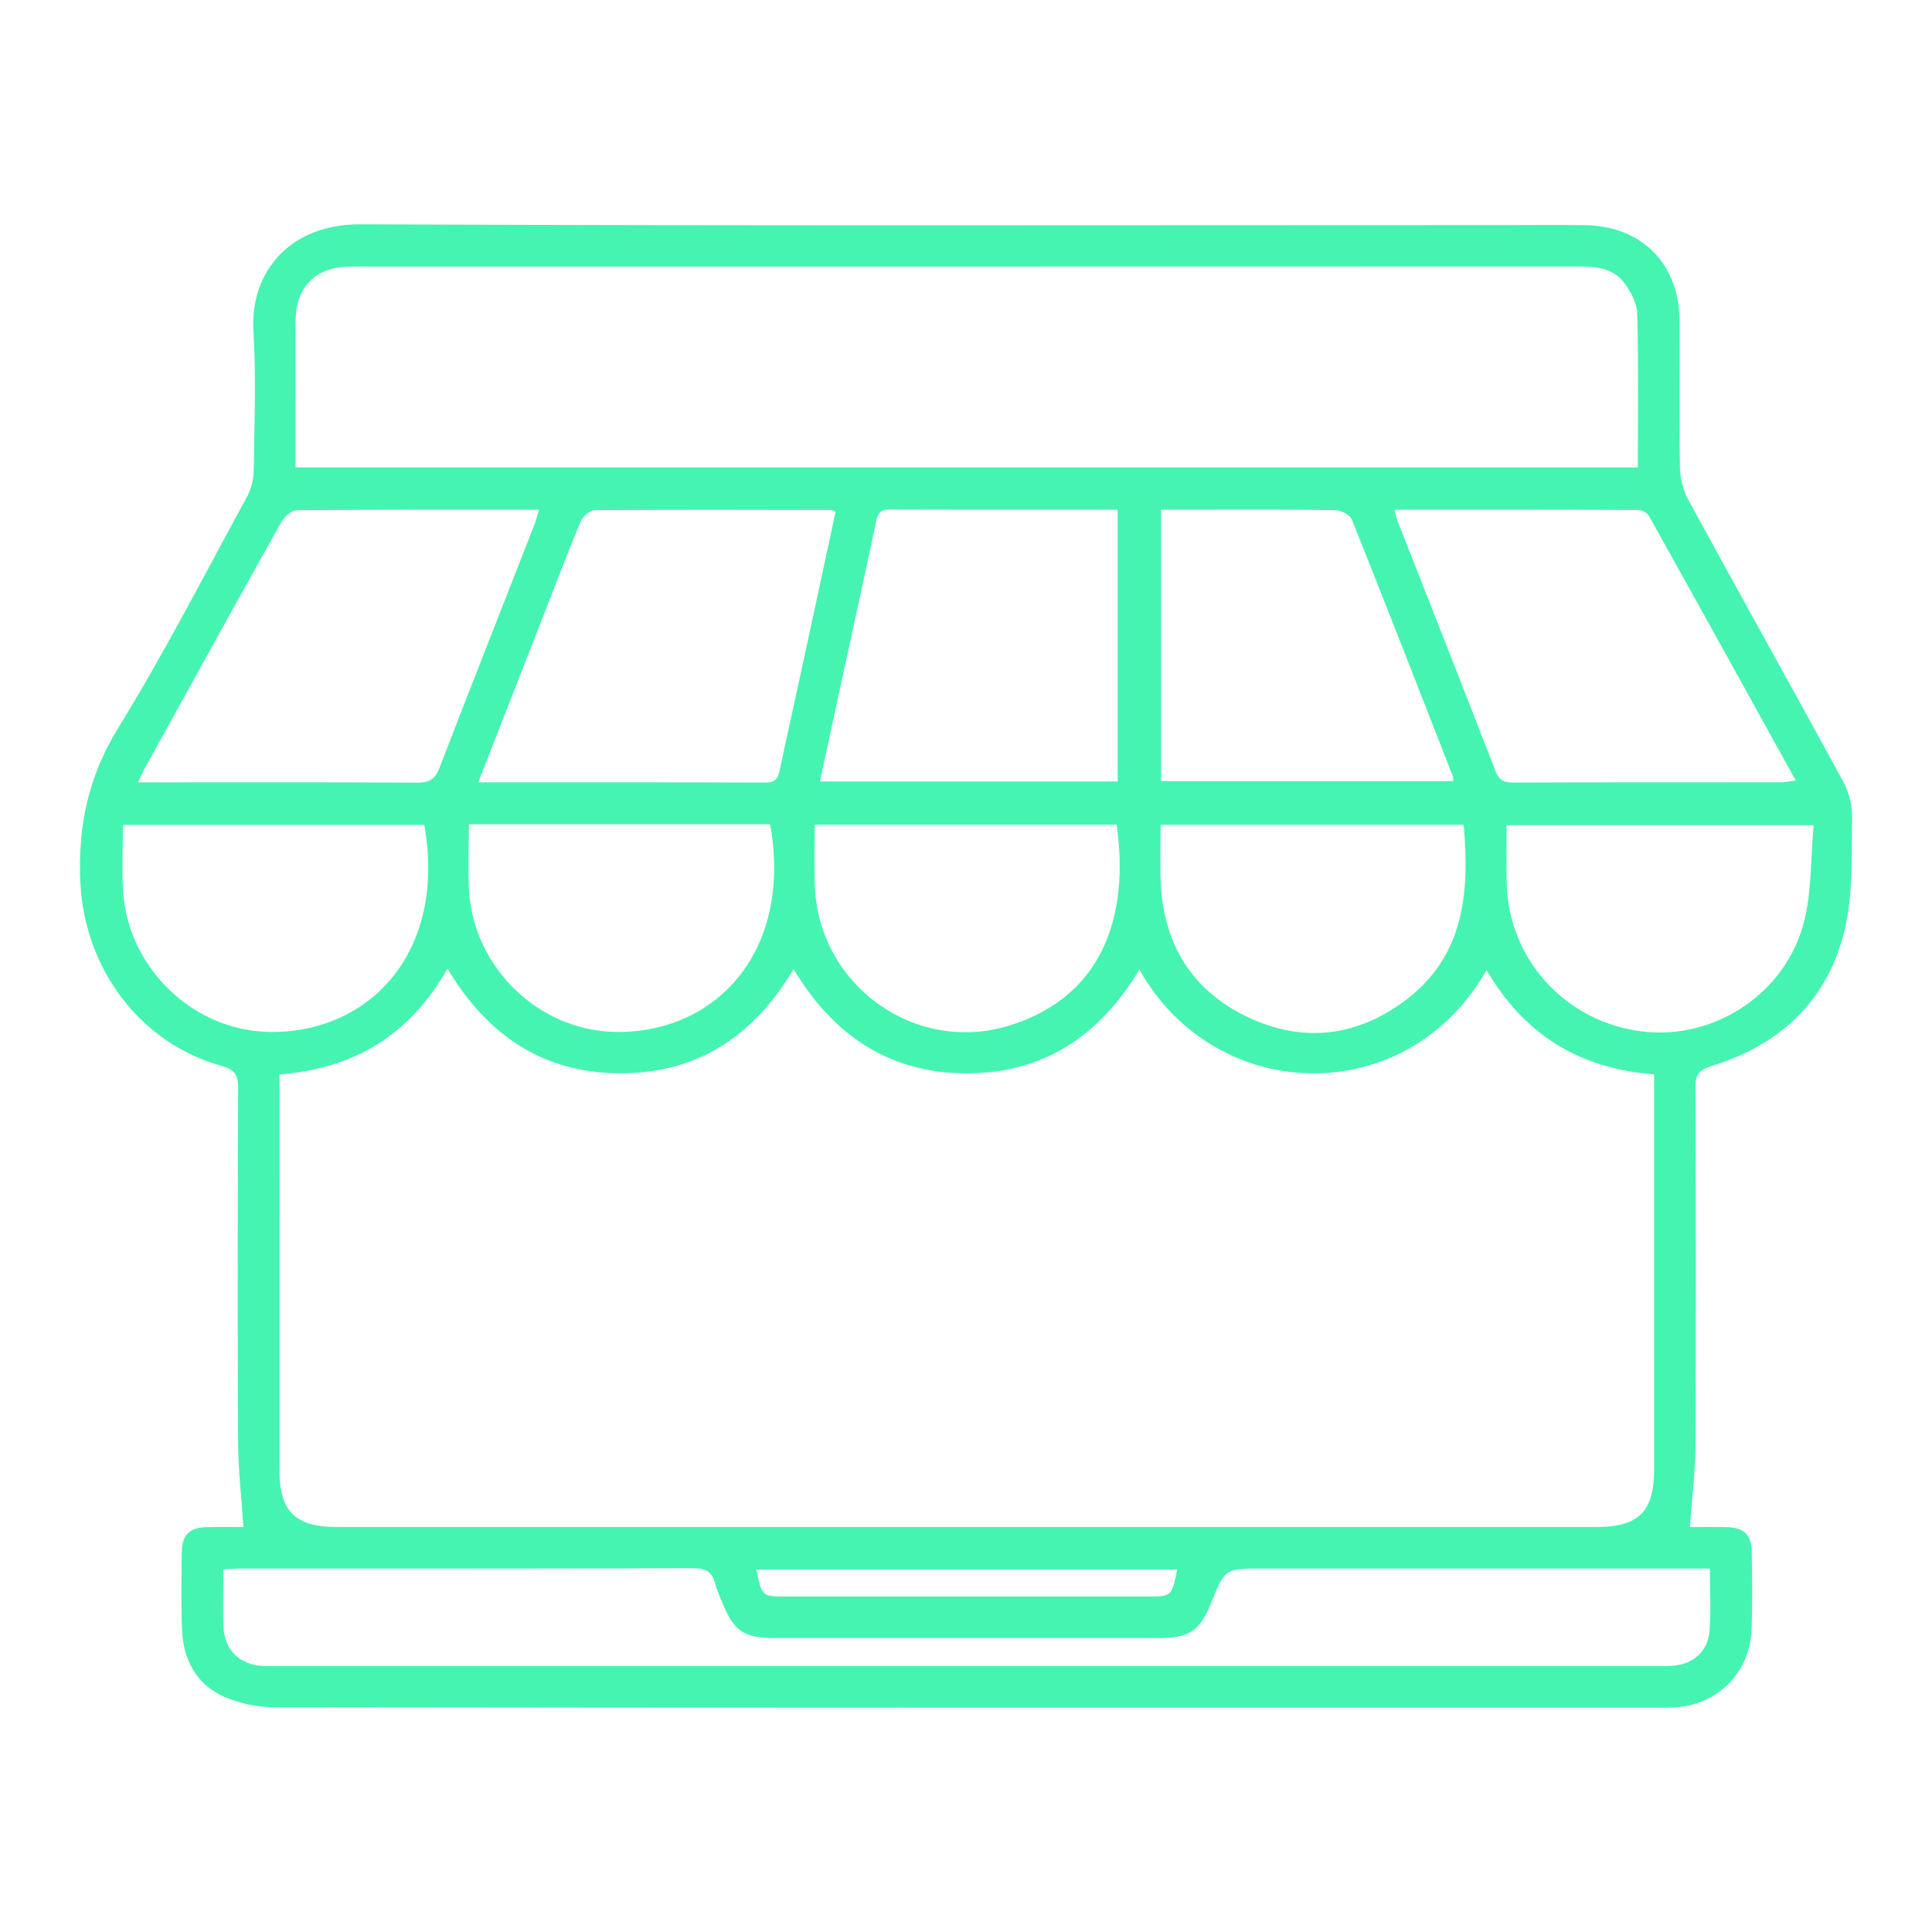 <?xml version="1.0" encoding="utf-8"?>
<!-- Generator: Adobe Illustrator 27.8.1, SVG Export Plug-In . SVG Version: 6.00 Build 0)  -->
<svg version="1.1" id="Layer_1" xmlns="http://www.w3.org/2000/svg" xmlns:xlink="http://www.w3.org/1999/xlink" x="0px" y="0px"
	 viewBox="0 0 141.732 141.732" style="enable-background:new 0 0 141.732 141.732;" xml:space="preserve">
<g>
	<path style="fill:#45F4B1;" d="M17.859,112.024c-0.14-2.119-0.381-4.158-0.391-6.198
		c-0.043-8.671-0.033-17.343,0.003-26.015c0.004-0.964-0.244-1.351-1.229-1.625
		c-6.013-1.669-10.037-7.167-10.344-13.418c-0.203-4.141,0.571-7.793,2.788-11.39
		c3.387-5.498,6.338-11.265,9.437-16.939c0.306-0.561,0.483-1.264,0.491-1.903
		c0.047-3.426,0.184-6.862-0.021-10.276c-0.257-4.294,2.669-7.829,7.844-7.806
		c28.003,0.121,56.006,0.058,84.009,0.058c1.946,0,3.892-0.02,5.837,0.006
		c4.137,0.055,6.905,2.836,6.925,6.963c0.017,3.595-0.032,7.192,0.032,10.786
		c0.014,0.801,0.222,1.68,0.604,2.38c3.763,6.899,7.601,13.758,11.359,20.66
		c0.421,0.773,0.679,1.748,0.663,2.623c-0.048,2.695,0.088,5.466-0.491,8.063
		c-1.169,5.244-4.645,8.61-9.759,10.19c-0.954,0.295-1.246,0.638-1.242,1.617
		c0.038,8.756,0.047,17.513,0.003,26.269c-0.01,1.956-0.263,3.911-0.41,5.957
		c0.723,0,1.729-0.022,2.734,0.006c1.226,0.033,1.785,0.566,1.805,1.794
		c0.032,1.903,0.066,3.809-0.013,5.71c-0.134,3.244-2.556,5.6-5.792,5.732
		c-0.338,0.014-0.677,0.012-1.015,0.012c-33.841,0-67.681,0.011-101.522-0.037
		c-1.34-0.002-2.801-0.308-3.991-0.903c-1.862-0.931-2.743-2.719-2.821-4.798
		c-0.072-1.901-0.044-3.807-0.014-5.71c0.019-1.233,0.573-1.767,1.796-1.8
		C16.143,112.003,17.152,112.024,17.859,112.024z M83.585,71.121
		c-2.928,4.912-7.082,7.636-12.731,7.617c-5.628-0.018-9.742-2.807-12.638-7.647
		c-2.916,4.924-7.068,7.653-12.709,7.646c-5.632-0.008-9.762-2.772-12.682-7.686
		c-1.313,2.334-2.953,4.166-5.097,5.527c-2.183,1.385-4.605,2.016-7.231,2.253
		c0,0.513,0,0.93,0,1.348c0,9.221-0.003,18.442,0.002,27.663
		c0.002,3.044,1.16,4.181,4.239,4.181c30.794,0.001,61.587,0.001,92.381-0
		c3.079-0,4.227-1.132,4.229-4.19c0.005-9.221,0.002-18.442,0.002-27.663
		c0-0.445,0-0.89,0-1.357c-5.545-0.421-9.585-2.971-12.296-7.659
		C103.26,81.428,89.196,81.126,83.585,71.121z M120.152,34.297
		c0-3.852,0.054-7.571-0.044-11.286c-0.02-0.77-0.473-1.622-0.954-2.266
		c-0.873-1.168-2.229-1.194-3.574-1.194c-29.478,0.01-58.957,0.007-88.435,0.007
		c-0.55,0-1.1-0.012-1.649,0.005c-2.342,0.073-3.777,1.502-3.807,3.839
		c-0.027,2.03-0.006,4.06-0.006,6.09c-0,1.591-0,3.181-0,4.805
		C54.567,34.297,87.288,34.297,120.152,34.297z M125.438,115.07
		c-0.683,0-1.189,0-1.695,0c-10.406,0-20.813-0-31.219-0
		c-2.654-0-2.654,0-3.677,2.516c-0.844,2.076-1.589,2.582-3.825,2.582
		c-9.391,0.001-18.782,0.001-28.173,0c-2.25-0-3.004-0.503-3.842-2.557
		c-0.192-0.469-0.417-0.933-0.538-1.421c-0.215-0.865-0.673-1.149-1.6-1.146
		c-11.083,0.037-22.166,0.024-33.249,0.027c-0.401,0-0.801,0.037-1.237,0.058
		c0,1.517-0.049,2.871,0.012,4.22c0.078,1.728,1.195,2.785,2.926,2.87
		c0.38,0.019,0.761,0.009,1.142,0.009c33.63,0,67.26,0,100.89-0
		c0.423-0,0.847,0.01,1.269-0.016c1.563-0.096,2.676-1.042,2.792-2.585
		C125.525,118.168,125.438,116.691,125.438,115.07z M35.081,57.394
		c7.175,0,14.145-0.01,21.114,0.015c0.753,0.003,0.897-0.387,1.022-0.979
		c0.548-2.601,1.13-5.194,1.692-7.792c0.802-3.706,1.597-7.413,2.392-11.106
		c-0.161-0.063-0.238-0.121-0.316-0.121c-5.788-0.01-11.577-0.029-17.365,0.016
		c-0.349,0.003-0.859,0.453-1.014,0.814c-0.813,1.899-1.536,3.837-2.289,5.762
		C38.6,48.395,36.882,52.788,35.081,57.394z M10.119,57.395
		c0.604,0,0.974,0,1.345,0c6.382-0,12.764-0.019,19.146,0.022
		c0.903,0.006,1.32-0.274,1.644-1.116c2.287-5.946,4.629-11.871,6.948-17.805
		c0.127-0.326,0.208-0.67,0.341-1.104c-6.034,0-11.906-0.018-17.778,0.04
		c-0.392,0.004-0.923,0.495-1.147,0.896c-3.342,5.967-6.644,11.957-9.952,17.943
		C10.507,56.556,10.378,56.859,10.119,57.395z M102.307,37.391
		c0.078,0.345,0.095,0.514,0.155,0.667c2.419,6.167,4.854,12.328,7.247,18.505
		c0.264,0.682,0.625,0.848,1.307,0.845c6.552-0.024,13.103-0.013,19.655-0.019
		c0.306-0,0.612-0.072,1.068-0.129c-3.641-6.576-7.192-13.001-10.77-19.41
		c-0.128-0.229-0.522-0.439-0.794-0.44
		C114.262,37.385,108.348,37.391,102.307,37.391z M60.146,57.326
		c7.385,0,14.595,0,21.848,0c0-6.672,0-13.277,0-19.936
		c-5.634,0-11.172,0.013-16.71-0.016c-0.731-0.004-0.895,0.311-1.027,0.941
		c-0.887,4.215-1.819,8.421-2.734,12.631
		C61.068,53.039,60.619,55.134,60.146,57.326z M85.174,57.301
		c7.227,0,14.328,0,21.438,0c-0.011-0.176,0.003-0.266-0.025-0.338
		c-2.457-6.288-4.905-12.58-7.414-18.846c-0.139-0.348-0.794-0.688-1.215-0.695
		c-3.423-0.056-6.847-0.031-10.27-0.032c-0.828-0-1.656,0-2.514,0
		C85.174,44.109,85.174,50.653,85.174,57.301z M9.014,60.512
		c0,1.663-0.081,3.264,0.015,4.853c0.338,5.628,5.132,10.254,10.743,10.338
		c7.338,0.109,13.006-5.854,11.356-15.191
		C23.786,60.512,16.448,60.512,9.014,60.512z M34.397,60.469
		c0,1.708-0.081,3.308,0.015,4.898c0.339,5.628,5.133,10.254,10.744,10.336
		c7.366,0.107,13.004-5.89,11.345-15.233
		C49.197,60.469,41.888,60.469,34.397,60.469z M59.762,60.497
		c0,1.542-0.028,2.933,0.005,4.323c0.172,7.312,7.227,12.554,14.228,10.429
		c6.78-2.058,8.902-7.896,7.92-14.752
		C74.579,60.497,67.24,60.497,59.762,60.497z M85.146,60.505
		c0,1.525-0.065,2.957,0.012,4.382c0.244,4.474,2.355,7.83,6.401,9.74
		c3.997,1.887,7.914,1.449,11.476-1.194c4.4-3.267,4.78-7.936,4.342-12.928
		C100.001,60.505,92.663,60.505,85.146,60.505z M133.047,60.536
		c-7.715,0-15.081,0-22.52,0c0,1.482-0.026,2.871,0.005,4.259
		c0.122,5.594,4.342,10.197,9.95,10.875c5.321,0.643,10.574-2.82,11.885-8.138
		C132.912,65.319,132.832,62.952,133.047,60.536z M86.36,115.143
		c-10.346,0-20.603,0-30.874,0c0.398,1.979,0.398,1.979,2.238,1.98
		c8.799,0,17.598,0,26.397,0C85.959,117.122,85.959,117.122,86.36,115.143z"/>
</g>
</svg>
